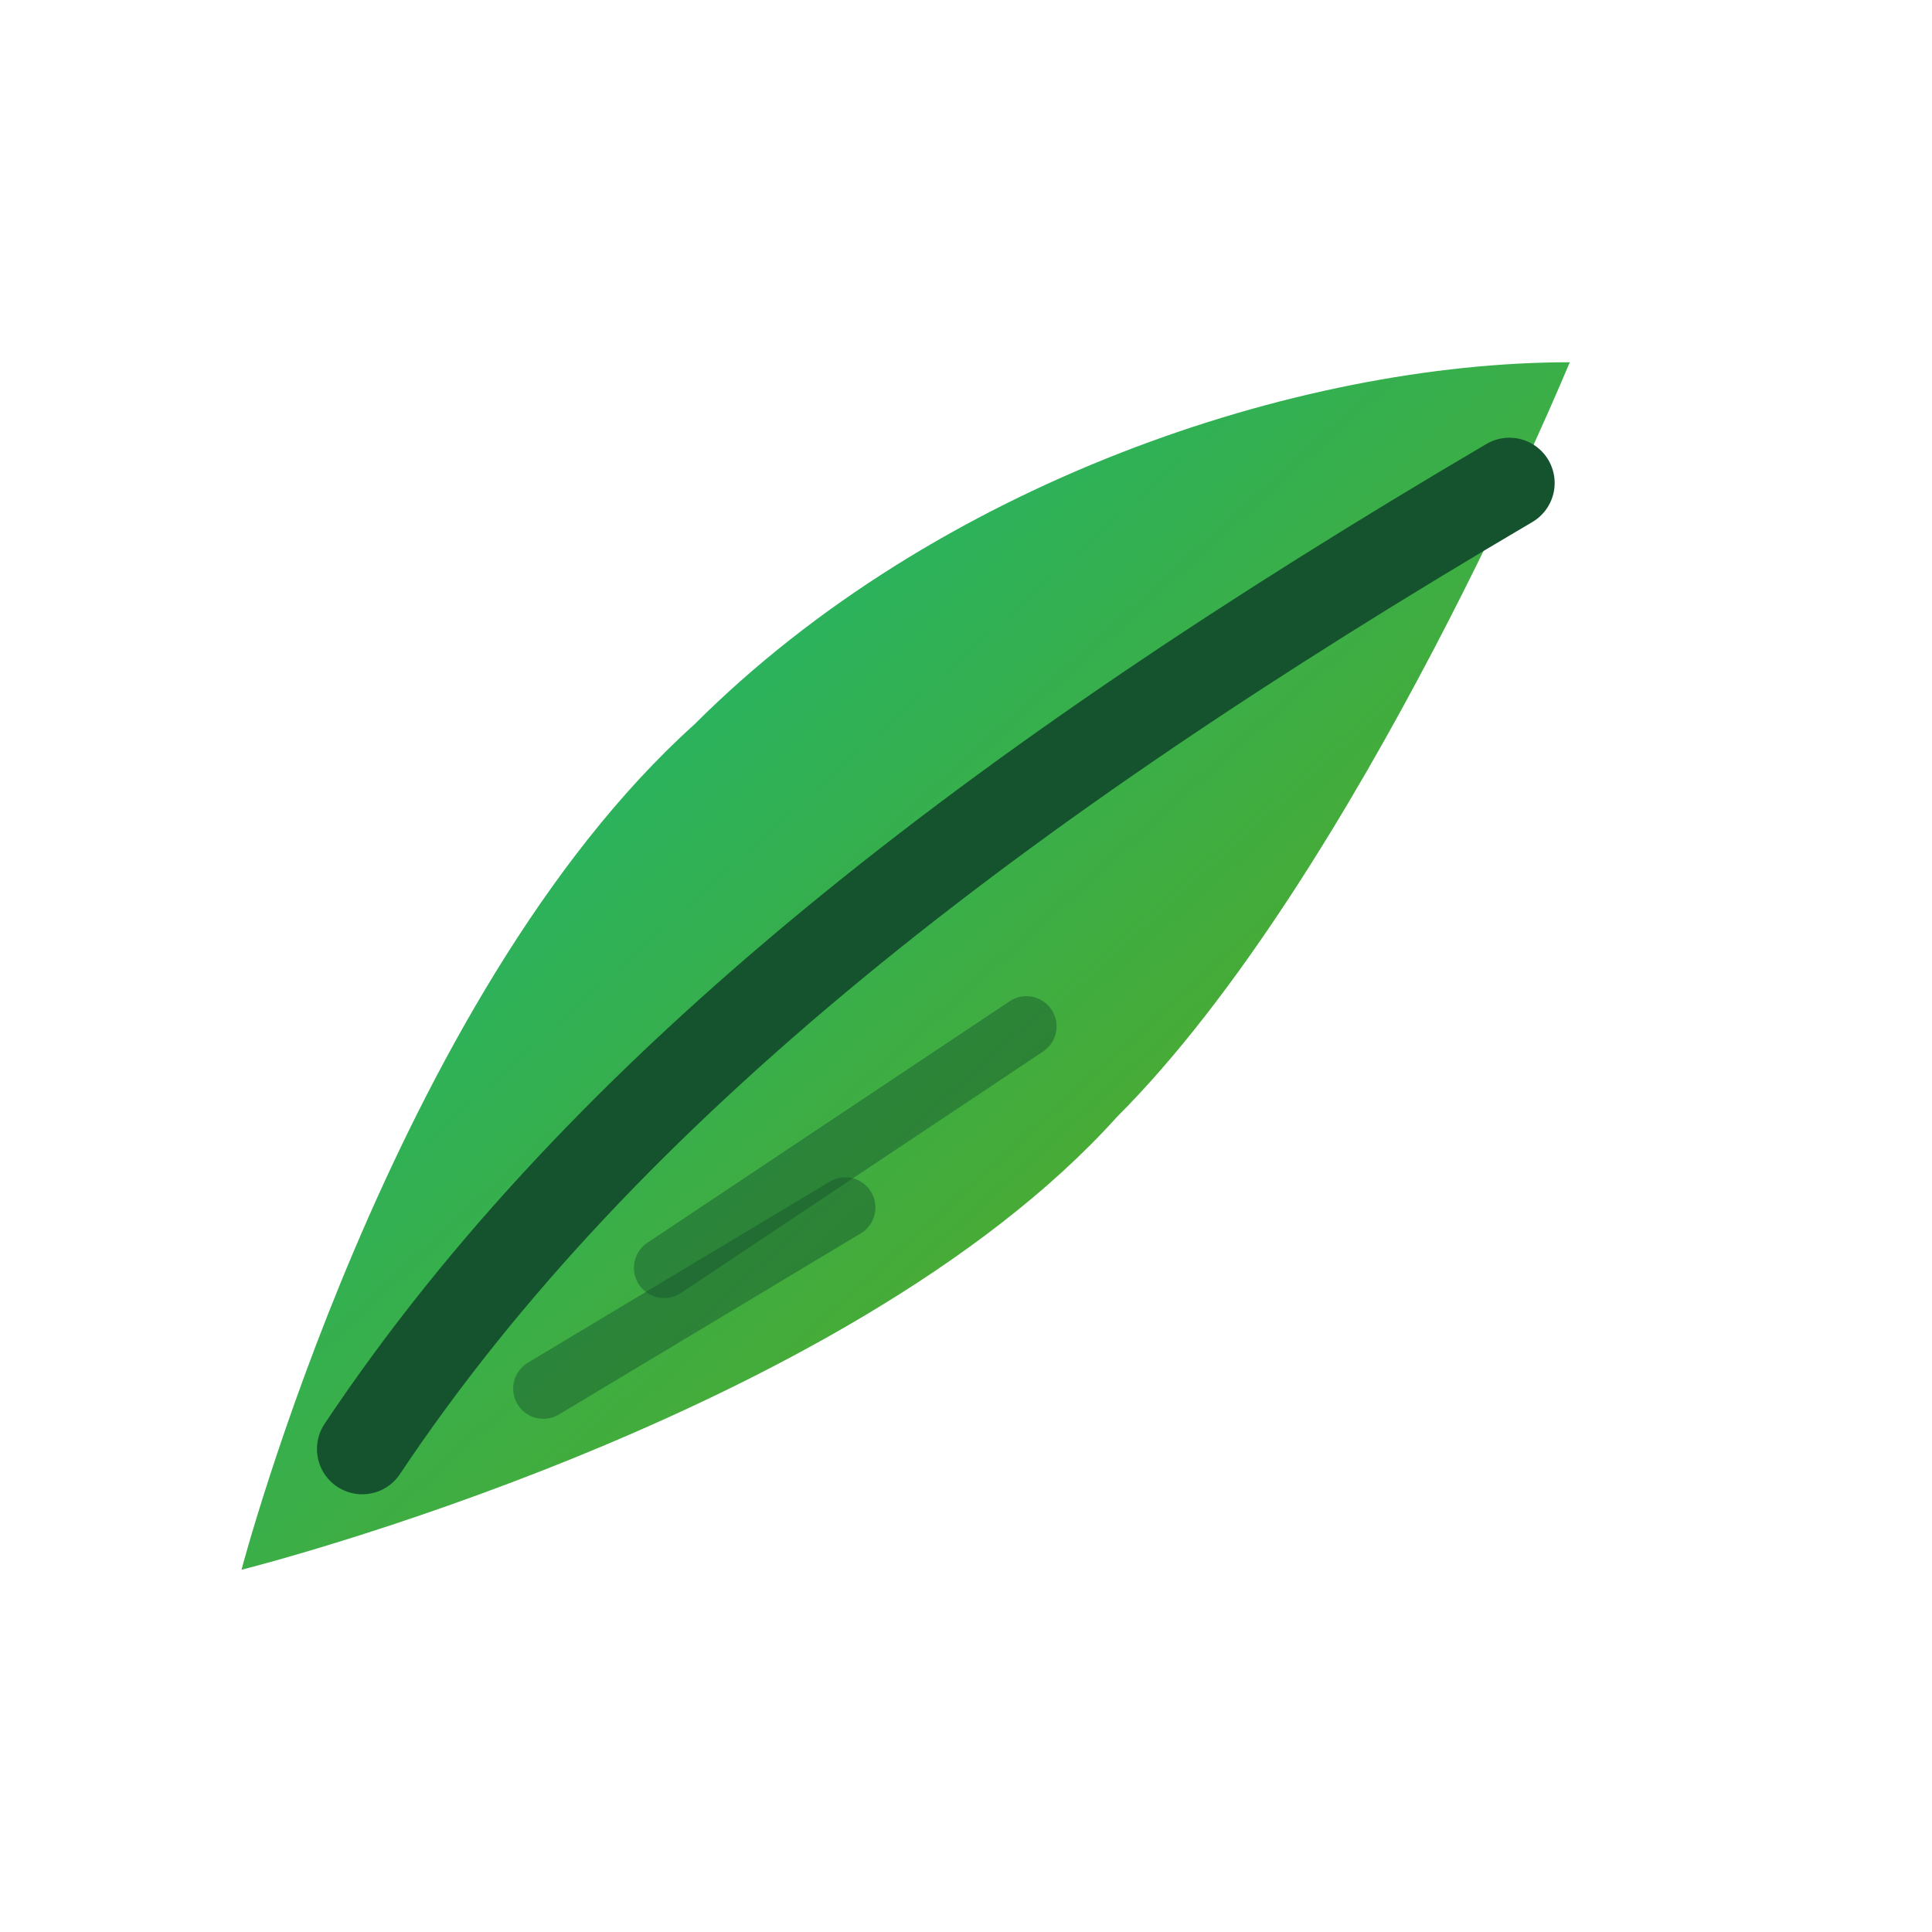 <?xml version="1.0" encoding="UTF-8"?>
<svg xmlns="http://www.w3.org/2000/svg" viewBox="0 0 64 64">
  <defs>
    <linearGradient id="leafGradient" x1="0" y1="0" x2="1" y2="1">
      <stop offset="0%" stop-color="#10b981"/>
      <stop offset="100%" stop-color="#65a30d"/>
    </linearGradient>
  </defs>
  <g>
    <path d="M52 12C43 12 31 16 23 24C13 33 8 52 8 52s20-5 29-15C45 29 52 12 52 12z" fill="url(#leafGradient)"/>
    <path d="M12 48C20 36 33 26 50 16" fill="none" stroke="#14532d" stroke-width="3" stroke-linecap="round"/>
    <path d="M22 42L34 34" fill="none" stroke="#14532d" stroke-opacity=".45" stroke-width="2" stroke-linecap="round"/>
    <path d="M18 46L28 40" fill="none" stroke="#14532d" stroke-opacity=".45" stroke-width="2" stroke-linecap="round"/>
  </g>
</svg>


